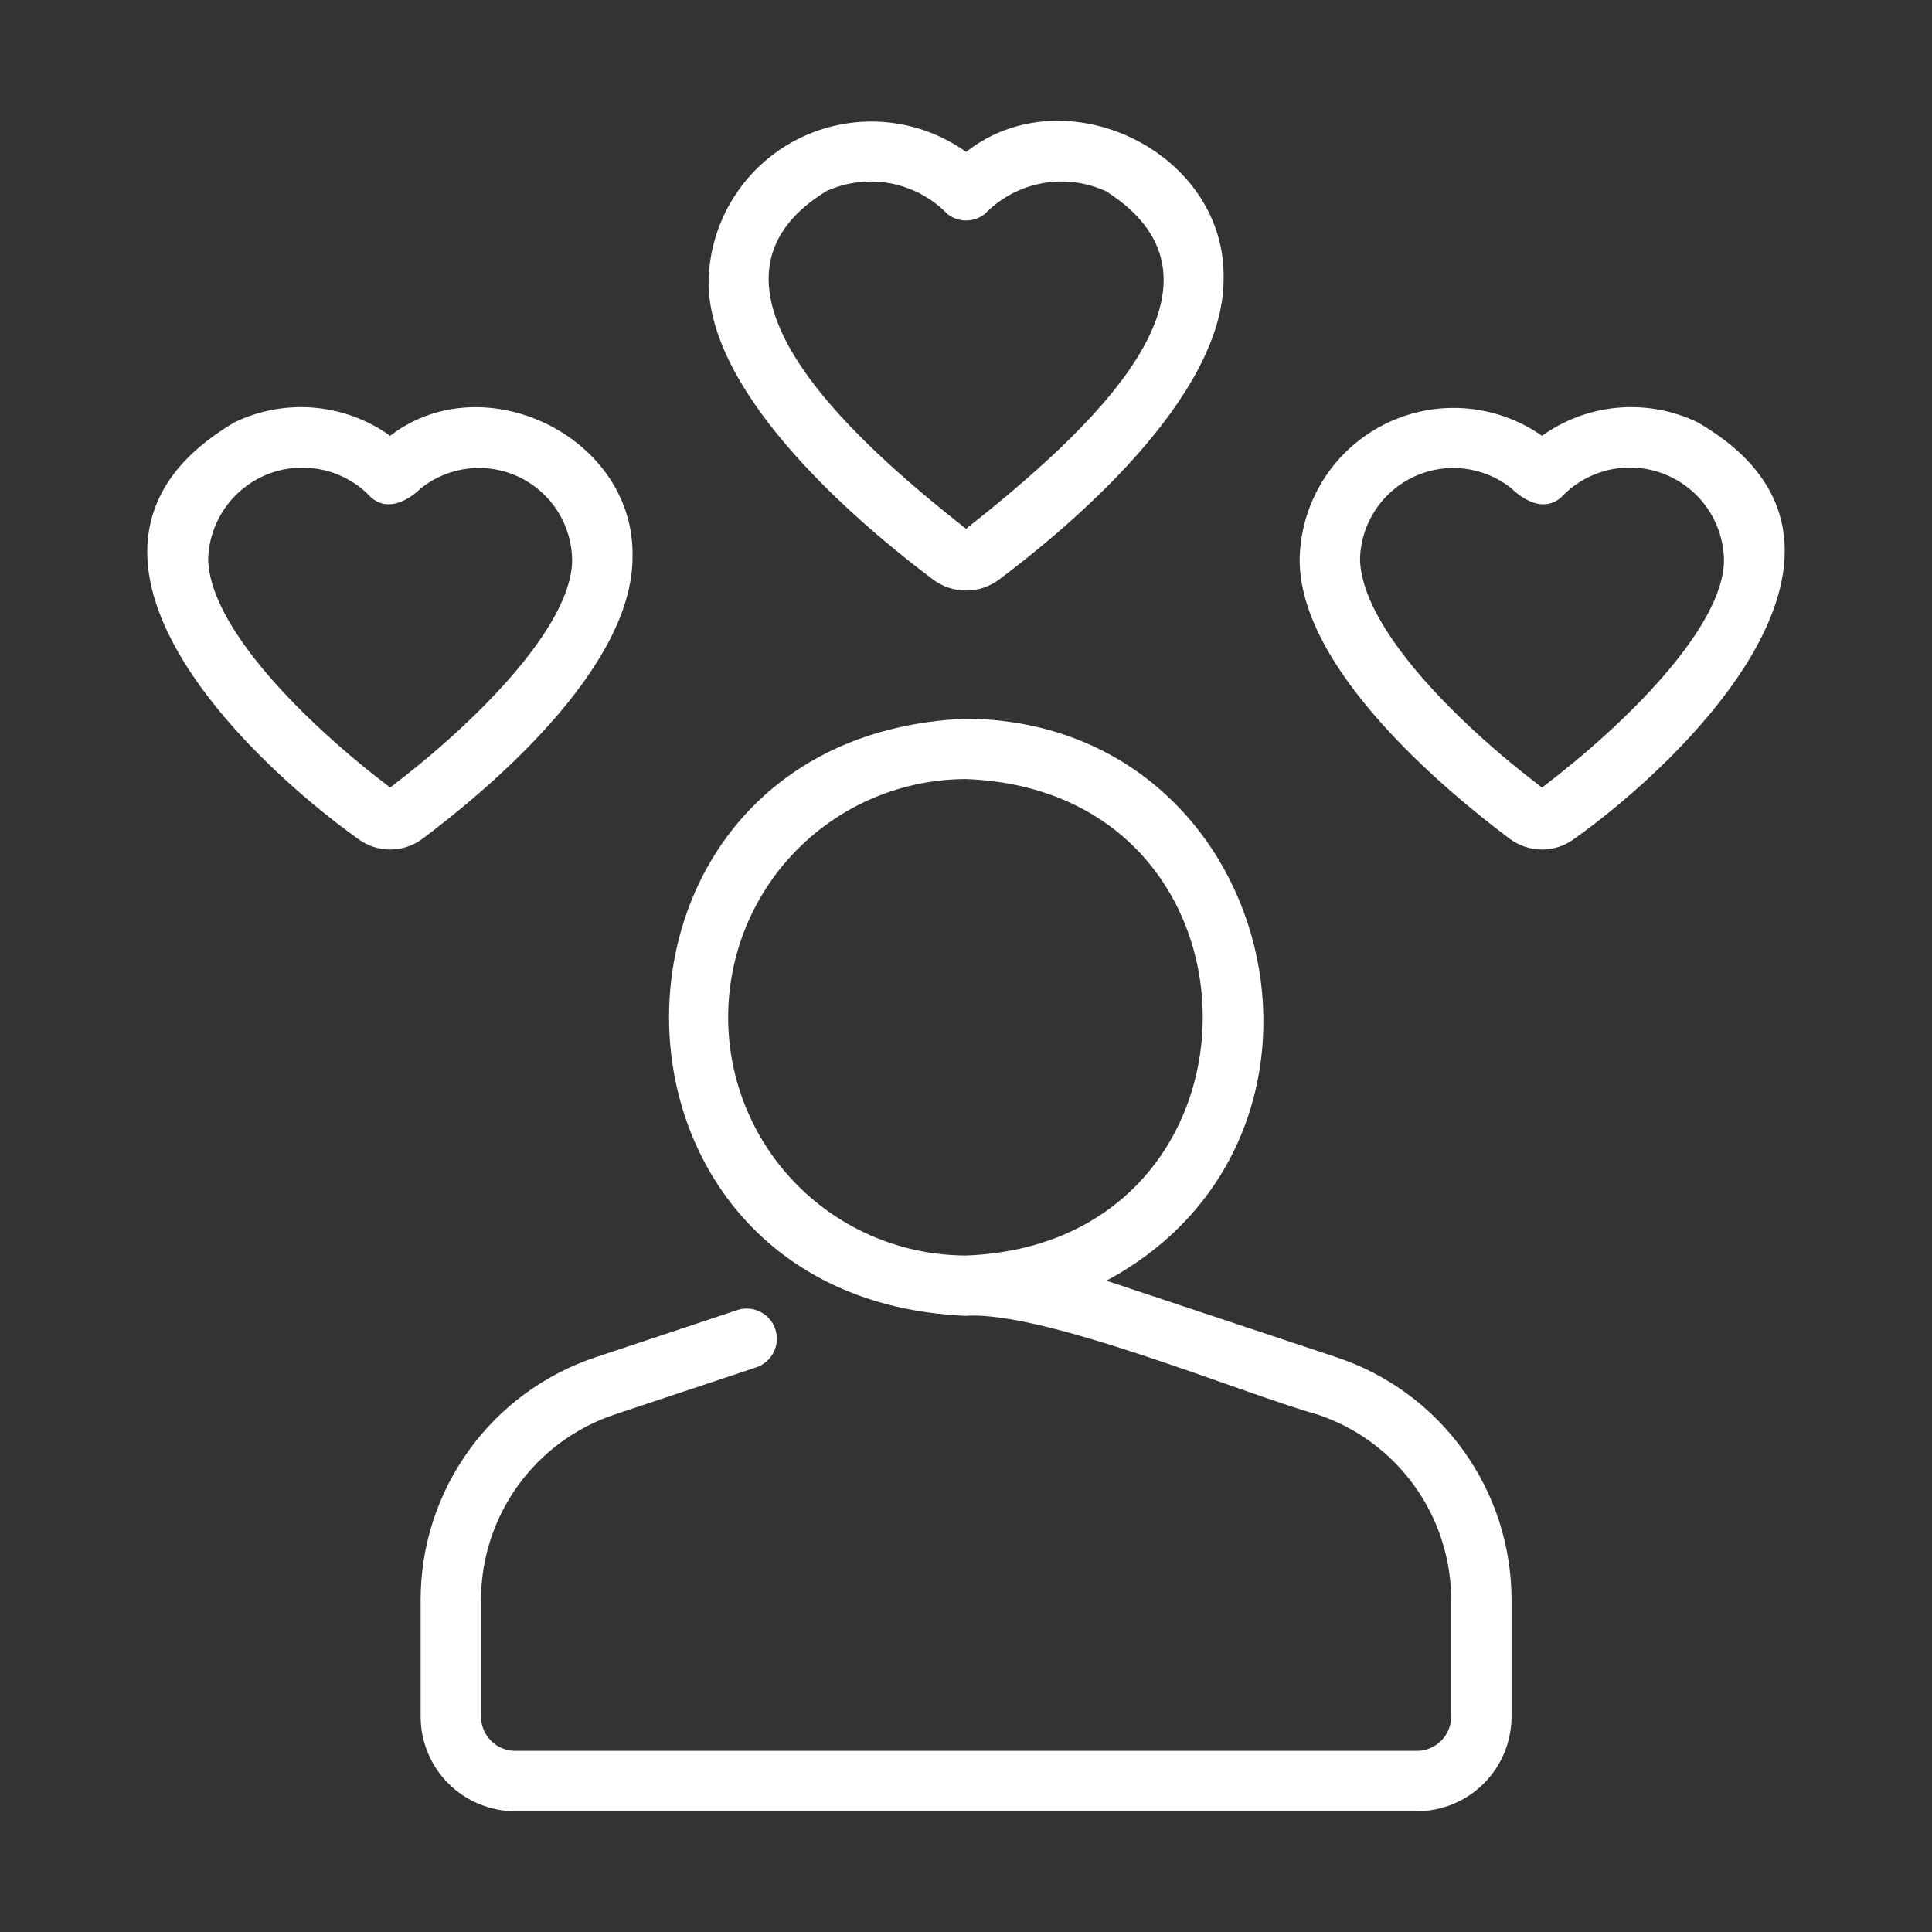 <svg width="89" height="89" viewBox="0 0 89 89" fill="none" xmlns="http://www.w3.org/2000/svg">
<rect x="0" y="0" width="89" height="89" fill="#333333" stroke="none"/>
<path d="M61.574 62.526L50.968 58.996C63.418 52.319 58.841 33.221 44.504 33.108C26.263 33.866 26.261 59.842 44.486 60.616C48.075 60.363 57.221 64.193 60.694 65.163C62.486 65.76 64.046 66.906 65.151 68.439C66.256 69.972 66.85 71.814 66.85 73.704V79.072C66.851 79.49 66.686 79.892 66.392 80.189C66.097 80.486 65.697 80.654 65.279 80.656H23.729C23.311 80.654 22.91 80.486 22.616 80.189C22.321 79.892 22.157 79.49 22.158 79.072V73.704C22.157 71.814 22.752 69.973 23.856 68.44C24.961 66.907 26.52 65.761 28.312 65.163L34.862 62.981C35.205 62.859 35.486 62.608 35.646 62.281C35.806 61.954 35.831 61.577 35.716 61.231C35.601 60.886 35.355 60.599 35.031 60.434C34.707 60.267 34.331 60.235 33.983 60.344L27.431 62.526C25.085 63.308 23.045 64.808 21.599 66.814C20.153 68.82 19.376 71.231 19.377 73.704V79.072C19.376 80.227 19.834 81.336 20.65 82.154C21.466 82.973 22.573 83.434 23.729 83.438H65.279C66.434 83.434 67.542 82.973 68.358 82.154C69.174 81.336 69.632 80.227 69.631 79.072V73.704C69.632 71.23 68.854 68.82 67.408 66.814C65.962 64.807 63.921 63.307 61.574 62.526ZM44.504 57.836C41.596 57.832 38.808 56.675 36.752 54.617C34.697 52.56 33.543 49.771 33.543 46.862C33.543 43.954 34.697 41.165 36.753 39.108C38.808 37.05 41.596 35.893 44.504 35.889C59.042 36.441 59.036 57.286 44.504 57.836ZM42.975 26.691C43.415 27.024 43.952 27.204 44.504 27.204C45.056 27.204 45.593 27.024 46.033 26.691C49.14 24.362 56.367 18.367 56.366 12.869C56.507 7.007 49.079 3.405 44.504 6.998C43.39 6.201 42.079 5.725 40.713 5.62C39.348 5.516 37.98 5.787 36.757 6.405C35.535 7.023 34.505 7.964 33.779 9.125C33.054 10.287 32.66 11.625 32.641 12.994C32.641 18.367 39.868 24.362 42.975 26.691ZM38.053 8.813C38.977 8.387 40.011 8.258 41.011 8.445C42.012 8.632 42.93 9.124 43.639 9.854C43.885 10.05 44.19 10.156 44.504 10.156C44.818 10.156 45.123 10.05 45.369 9.854C46.078 9.124 46.995 8.631 47.996 8.445C48.997 8.258 50.031 8.387 50.955 8.813C57.717 13.106 50.048 19.968 44.504 24.36C39.06 20.085 31.263 12.996 38.053 8.813ZM78.211 19.457C77.069 18.906 75.8 18.672 74.538 18.781C73.275 18.89 72.065 19.337 71.034 20.076C69.978 19.336 68.74 18.897 67.454 18.808C66.167 18.719 64.88 18.982 63.732 19.57C62.584 20.157 61.617 21.046 60.937 22.142C60.256 23.238 59.887 24.498 59.87 25.788C59.869 30.846 66.641 36.464 69.551 38.643C69.98 38.962 70.499 39.135 71.034 39.135C71.568 39.135 72.088 38.963 72.517 38.645C77.569 35.057 87.918 25.096 78.211 19.457ZM71.034 36.279C67.124 33.316 62.651 28.847 62.651 25.699C62.68 24.907 62.928 24.138 63.367 23.478C63.806 22.817 64.419 22.291 65.139 21.958C65.858 21.625 66.656 21.497 67.443 21.588C68.231 21.68 68.978 21.987 69.601 22.477C70.224 23.075 71.12 23.575 71.899 22.929C72.486 22.295 73.25 21.851 74.092 21.653C74.933 21.456 75.815 21.515 76.623 21.822C77.431 22.129 78.129 22.671 78.627 23.377C79.125 24.084 79.4 24.923 79.418 25.788C79.418 28.848 74.945 33.316 71.034 36.279ZM29.138 25.669C29.271 20.155 22.305 16.736 17.974 20.076C16.944 19.337 15.733 18.89 14.47 18.781C13.207 18.672 11.938 18.906 10.797 19.457C1.126 25.182 11.314 34.936 16.49 38.643C16.919 38.962 17.439 39.135 17.973 39.135C18.507 39.135 19.027 38.963 19.456 38.645C22.367 36.464 29.138 30.846 29.138 25.669ZM9.59 25.699C9.627 24.843 9.915 24.017 10.42 23.325C10.925 22.633 11.623 22.105 12.427 21.809C13.23 21.513 14.104 21.461 14.937 21.661C15.77 21.86 16.526 22.301 17.109 22.929C17.888 23.576 18.783 23.073 19.407 22.478C20.035 21.983 20.791 21.673 21.586 21.584C22.382 21.495 23.187 21.63 23.91 21.974C24.633 22.319 25.245 22.858 25.677 23.532C26.11 24.206 26.345 24.987 26.357 25.788C26.357 28.848 21.884 33.316 17.973 36.279C14.063 33.316 9.59 28.847 9.59 25.699Z" fill="white"/>
</svg>
